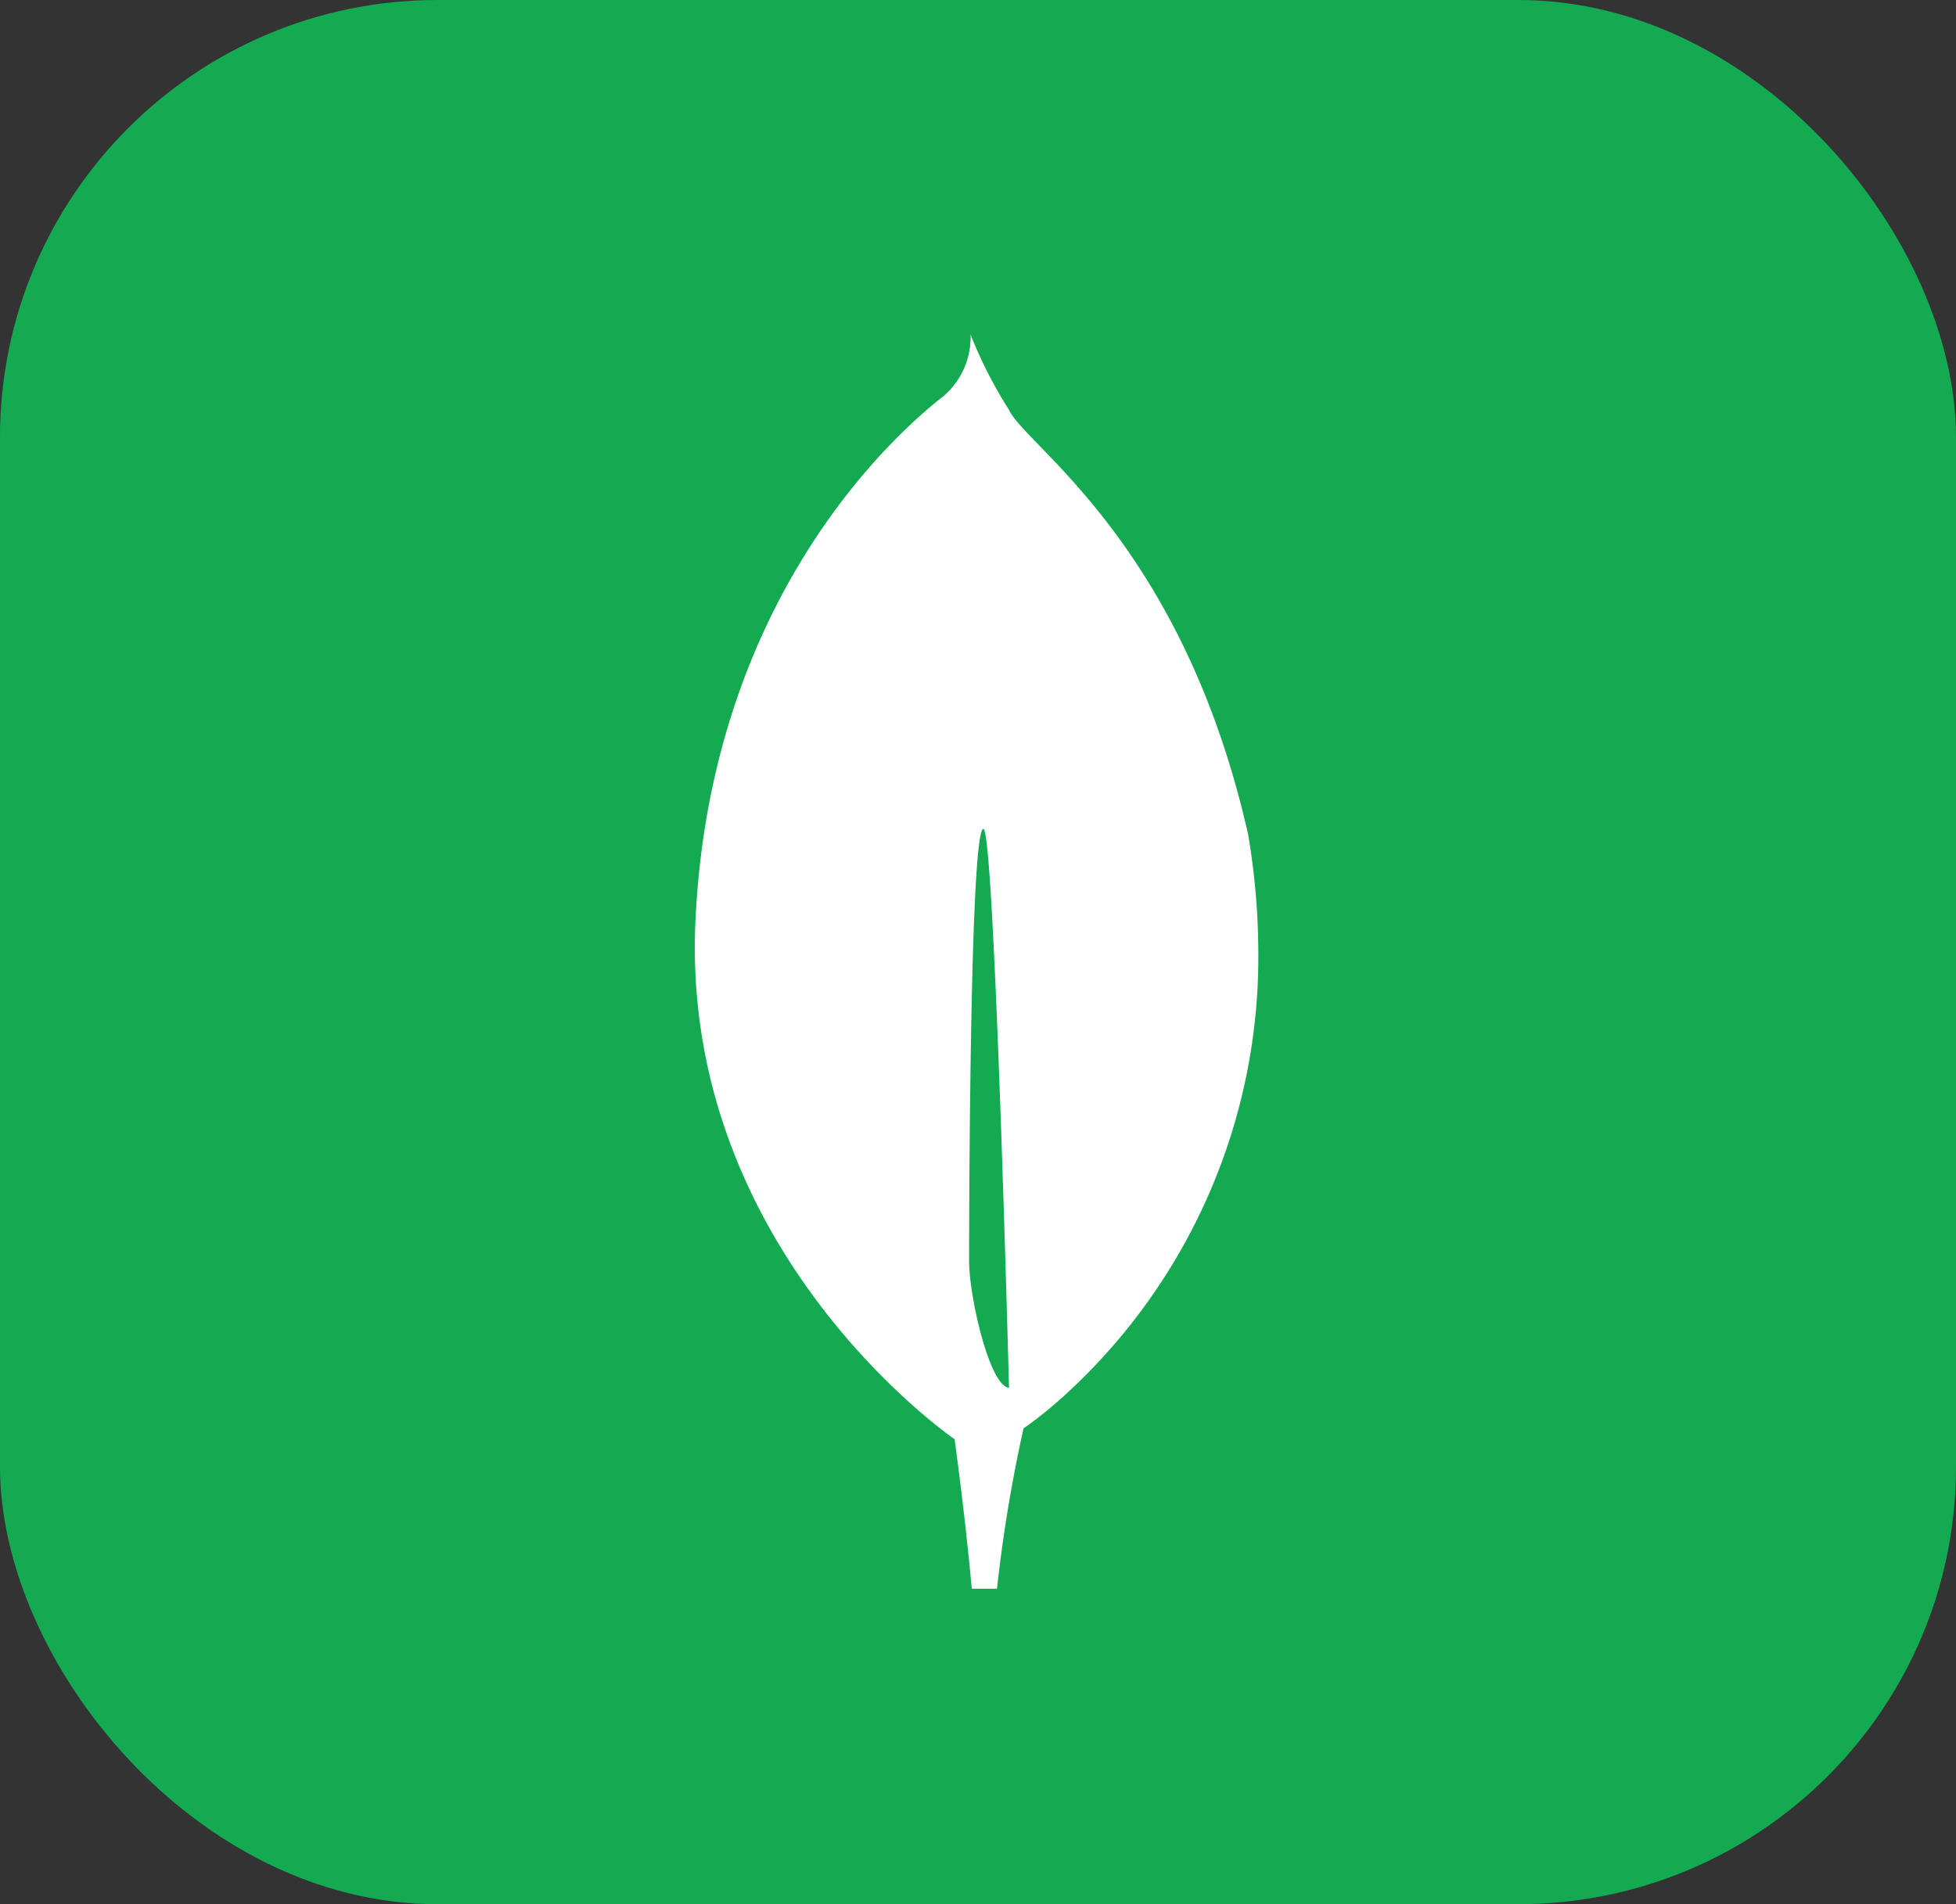 <svg xmlns="http://www.w3.org/2000/svg" width="76" height="74" viewBox="0 0 76 74">
  <rect x="0" y="0" width="76" height="74" fill="#333333" stroke="none"/>
  <g id="technology_ic3" transform="translate(-165 -1331)">
    <rect id="Rectangle_3660" data-name="Rectangle 3660" width="76" height="74" rx="17" transform="translate(165 1331)" fill="#13aa52"/>
    <path id="Path_80392" data-name="Path 80392" d="M399.6,224.406c-2.567-11.331-8.635-15.057-9.288-16.48a17.225,17.225,0,0,1-1.439-2.79c-.012-.03-.031-.083-.053-.135a3.009,3.009,0,0,1-1.061,2.4c-1.47,1.15-9.014,7.479-9.627,20.353-.572,12.007,8.673,19.161,9.923,20.073l.142.1v-.009c.008.06.4,2.858.67,5.822h.98a57.693,57.693,0,0,1,1.032-6.234l.079-.052a16.232,16.232,0,0,0,1.6-1.306l.057-.052A23.033,23.033,0,0,0,400,228.912a27.552,27.552,0,0,0-.4-4.506Zm-10.837,16.646s0-16.84.556-16.837c.433,0,.995,21.721.995,21.721C389.545,245.843,388.766,242.361,388.766,241.051Z" transform="translate(-186.109 1139)" fill="#fff"/>
  </g>
</svg>
